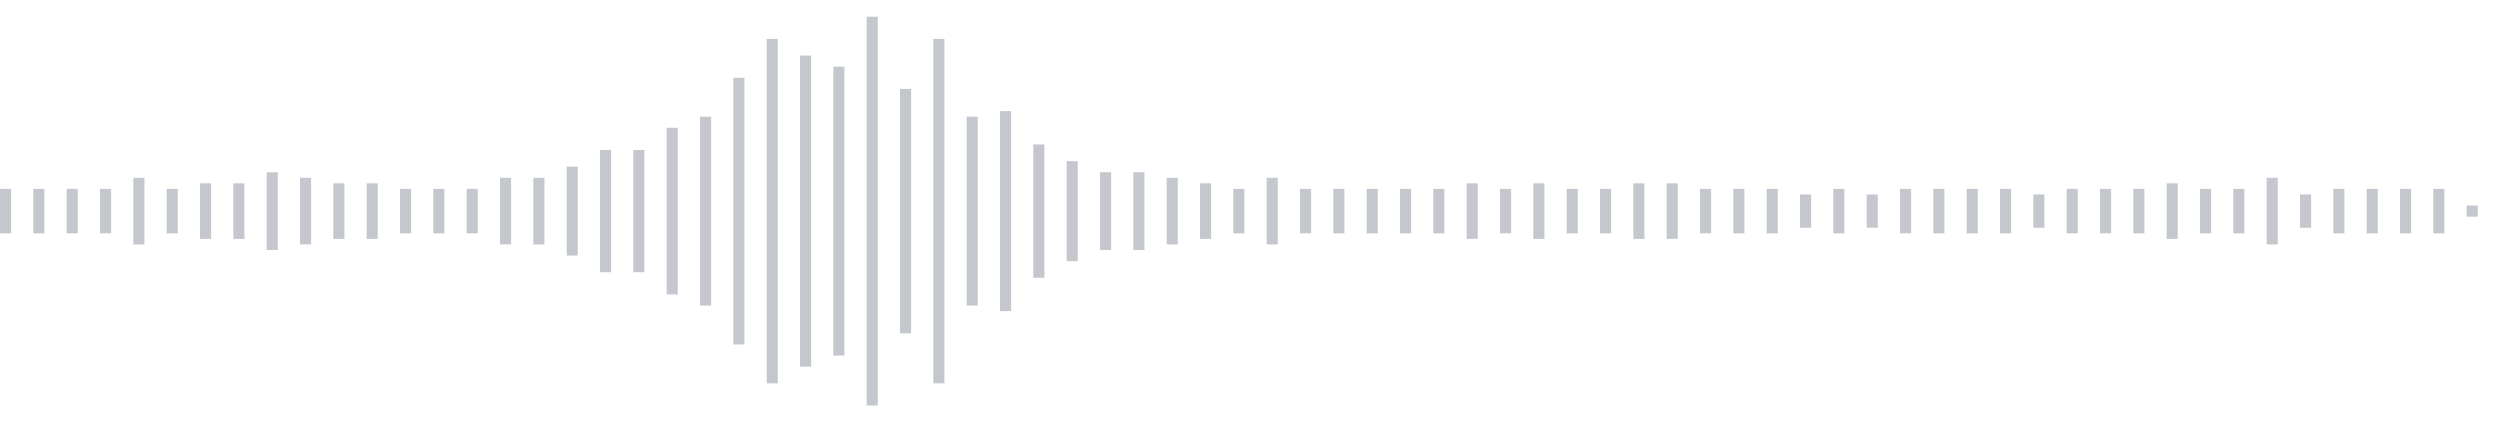 <svg xmlns="http://www.w3.org/2000/svg" xmlns:xlink="http://www.w3/org/1999/xlink" viewBox="0 0 225 38" preserveAspectRatio="none" width="100%" height="100%" fill="#C4C8CE"><g id="waveform-05761787-dbcc-426f-abb2-e803247097d0"><rect x="0" y="17.0" width="1" height="4"/><rect x="3" y="17.0" width="1" height="4"/><rect x="6" y="17.0" width="1" height="4"/><rect x="9" y="17.0" width="1" height="4"/><rect x="12" y="16.0" width="1" height="6"/><rect x="15" y="17.0" width="1" height="4"/><rect x="18" y="16.5" width="1" height="5"/><rect x="21" y="16.5" width="1" height="5"/><rect x="24" y="15.5" width="1" height="7"/><rect x="27" y="16.0" width="1" height="6"/><rect x="30" y="16.5" width="1" height="5"/><rect x="33" y="16.5" width="1" height="5"/><rect x="36" y="17.0" width="1" height="4"/><rect x="39" y="17.0" width="1" height="4"/><rect x="42" y="17.0" width="1" height="4"/><rect x="45" y="16.0" width="1" height="6"/><rect x="48" y="16.0" width="1" height="6"/><rect x="51" y="15.0" width="1" height="8"/><rect x="54" y="13.5" width="1" height="11"/><rect x="57" y="13.5" width="1" height="11"/><rect x="60" y="11.5" width="1" height="15"/><rect x="63" y="10.5" width="1" height="17"/><rect x="66" y="7.0" width="1" height="24"/><rect x="69" y="3.5" width="1" height="31"/><rect x="72" y="5.0" width="1" height="28"/><rect x="75" y="6.0" width="1" height="26"/><rect x="78" y="1.5" width="1" height="35"/><rect x="81" y="8.0" width="1" height="22"/><rect x="84" y="3.5" width="1" height="31"/><rect x="87" y="10.5" width="1" height="17"/><rect x="90" y="10.0" width="1" height="18"/><rect x="93" y="13.0" width="1" height="12"/><rect x="96" y="14.5" width="1" height="9"/><rect x="99" y="15.5" width="1" height="7"/><rect x="102" y="15.5" width="1" height="7"/><rect x="105" y="16.0" width="1" height="6"/><rect x="108" y="16.5" width="1" height="5"/><rect x="111" y="17.0" width="1" height="4"/><rect x="114" y="16.0" width="1" height="6"/><rect x="117" y="17.0" width="1" height="4"/><rect x="120" y="17.0" width="1" height="4"/><rect x="123" y="17.0" width="1" height="4"/><rect x="126" y="17.0" width="1" height="4"/><rect x="129" y="17.0" width="1" height="4"/><rect x="132" y="16.5" width="1" height="5"/><rect x="135" y="17.0" width="1" height="4"/><rect x="138" y="16.5" width="1" height="5"/><rect x="141" y="17.0" width="1" height="4"/><rect x="144" y="17.0" width="1" height="4"/><rect x="147" y="16.5" width="1" height="5"/><rect x="150" y="16.5" width="1" height="5"/><rect x="153" y="17.0" width="1" height="4"/><rect x="156" y="17.0" width="1" height="4"/><rect x="159" y="17.0" width="1" height="4"/><rect x="162" y="17.5" width="1" height="3"/><rect x="165" y="17.0" width="1" height="4"/><rect x="168" y="17.5" width="1" height="3"/><rect x="171" y="17.0" width="1" height="4"/><rect x="174" y="17.0" width="1" height="4"/><rect x="177" y="17.0" width="1" height="4"/><rect x="180" y="17.0" width="1" height="4"/><rect x="183" y="17.5" width="1" height="3"/><rect x="186" y="17.0" width="1" height="4"/><rect x="189" y="17.0" width="1" height="4"/><rect x="192" y="17.0" width="1" height="4"/><rect x="195" y="16.5" width="1" height="5"/><rect x="198" y="17.0" width="1" height="4"/><rect x="201" y="17.0" width="1" height="4"/><rect x="204" y="16.0" width="1" height="6"/><rect x="207" y="17.5" width="1" height="3"/><rect x="210" y="17.0" width="1" height="4"/><rect x="213" y="17.0" width="1" height="4"/><rect x="216" y="17.0" width="1" height="4"/><rect x="219" y="17.0" width="1" height="4"/><rect x="222" y="18.5" width="1" height="1"/></g></svg>
